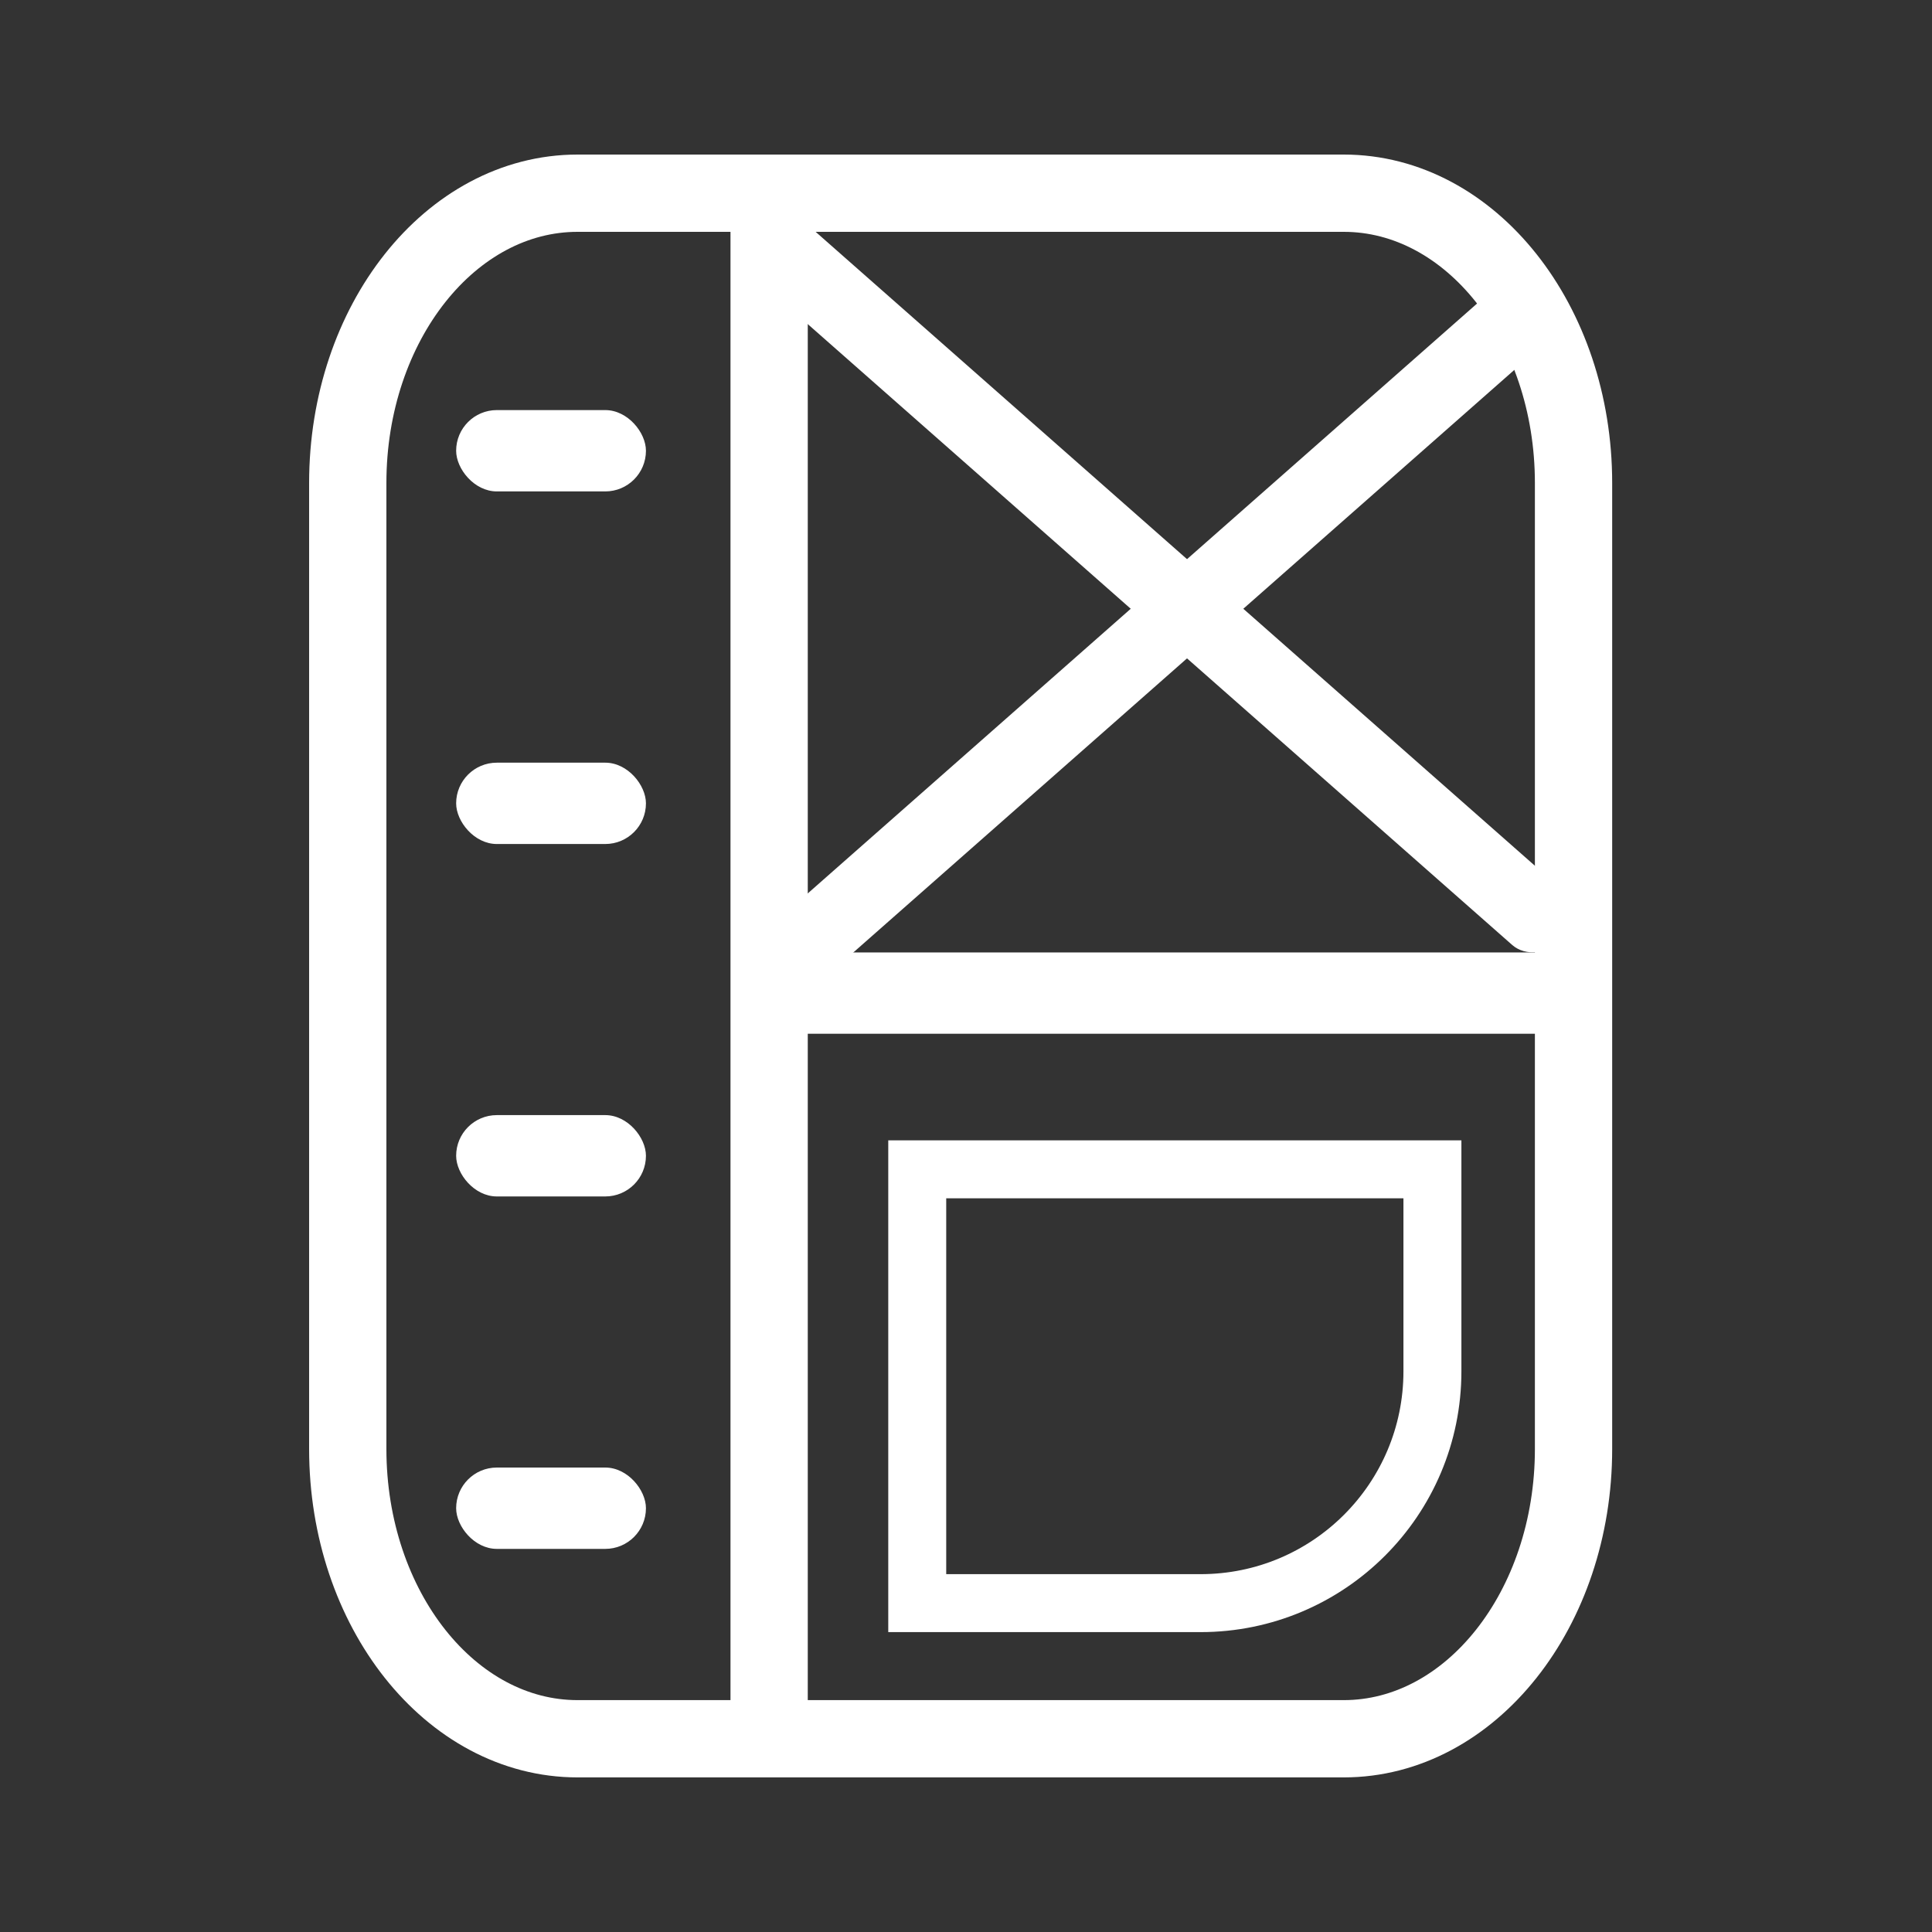 <svg xmlns="http://www.w3.org/2000/svg" width="50" height="50" viewBox="0 0 50 50" fill="none"><rect x="0" y="0" width="50" height="50" fill="#333333" stroke="none"/><path d="M19.905 44.999V5M40.723 37.499L40.723 12.5C40.723 8.358 38.06 5 34.775 5L14.948 5C11.663 5 9 8.358 9 12.5L9 37.499C9 41.641 11.663 44.999 14.948 44.999H34.775C38.06 44.999 40.723 41.641 40.723 37.499Z" stroke="white" stroke-width="2"></path><rect width="1.973" height="26.697" rx="0.986" transform="matrix(-0.485 -0.874 -0.75 0.661 39.992 8.867)" fill="white"></rect><rect width="1.973" height="27.809" rx="0.986" transform="matrix(0.485 -0.874 0.75 0.661 19.02 6.727)" fill="white"></rect><rect width="2.105" height="21.705" rx="1.053" transform="matrix(-3.46677e-08 -1 -1 5.51144e-08 41.281 26.754)" fill="white"></rect><rect x="11.805" y="10.613" width="4.912" height="2.105" rx="1.053" fill="white"></rect><rect x="11.805" y="19.738" width="4.912" height="2.105" rx="1.053" fill="white"></rect><rect x="11.805" y="28.859" width="4.912" height="2.105" rx="1.053" fill="white"></rect><rect x="11.805" y="37.98" width="4.912" height="2.105" rx="1.053" fill="white"></rect><path d="M23.738 30.262H37.071V35.489C37.071 38.803 34.385 41.489 31.071 41.489H23.738V30.262Z" stroke="white" stroke-width="1.5"></path></svg>